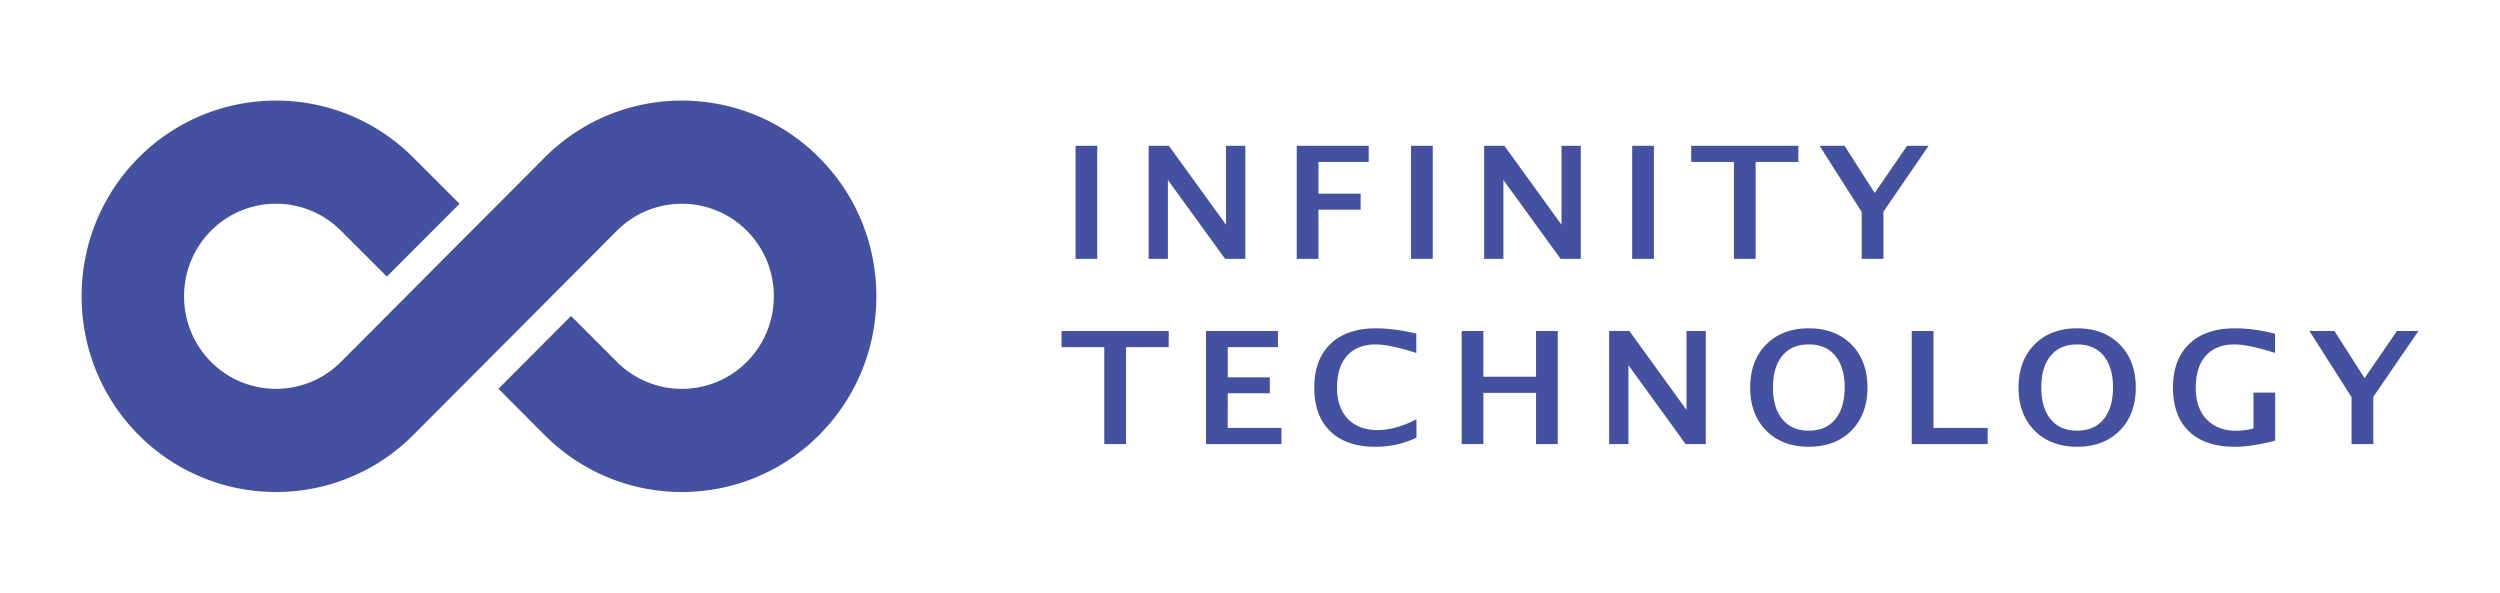 <svg xmlns="http://www.w3.org/2000/svg" width="270" height="64" viewBox="-8.813 -10.864 270 64" xml:space="preserve"><path fill="#4351A0" d="m45.018 31.123 4.984 4.996c8.191 8.216 21.505 8.204 29.679-.027 3.968-3.994 6.152-9.306 6.152-14.955s-2.185-10.961-6.152-14.955c-8.175-8.232-21.49-8.244-29.679-.027L28.006 28.221c-3.873 3.886-10.168 3.88-14.035-.013-3.873-3.899-3.873-10.245 0-14.145a9.868 9.868 0 0 1 7.025-2.924c2.537 0 5.076.97 7.01 2.911l4.961 4.956 7.854-7.861-4.999-4.991c-8.189-8.217-21.503-8.204-29.68.026-8.189 8.246-8.189 21.663 0 29.91a20.868 20.868 0 0 0 14.854 6.181 20.868 20.868 0 0 0 14.824-6.153l21.996-22.067c3.873-3.886 10.17-3.88 14.036.013a9.971 9.971 0 0 1 2.909 7.072 9.971 9.971 0 0 1-2.909 7.072c-3.866 3.893-10.163 3.898-14.036.013l-4.956-4.964-7.842 7.866zM107.345 4.886h2.346v12.207h-2.346zM117.321 8.576l6.179 8.517h2.181V4.886h-2.082v8.52l-6.097-8.416-.074-.104h-2.189v12.207h2.082zM133.583 11.778h4.553v-1.726h-4.553V6.628h5.424V4.886h-7.77v12.207h2.346zM143.579 4.886h2.346v12.207h-2.346zM159.831 13.406l-6.169-8.52h-2.188v12.207h2.082V8.576l6.178 8.517h2.179V4.886h-2.082zM167.462 4.886h2.346v12.207h-2.346zM180.796 17.093V6.628h4.615V4.886h-11.574v1.742h4.613v10.465zM197.15 4.886l-3.495 5.09-3.252-5.09h-2.7l4.548 7.142v5.065h2.346v-5.092l4.875-7.115zM105.833 26.628h4.615v10.465h2.346V26.628h4.613v-1.742h-11.574zM123.782 31.612h4.543v-1.727h-4.543v-3.257h5.422v-1.742h-7.767v12.207h8.146v-1.741h-5.801zM136.758 34.376c-.777-.808-1.171-1.939-1.171-3.362 0-1.496.369-2.664 1.096-3.472.721-.801 1.762-1.207 3.094-1.207.937 0 2.298.276 4.047.819l.324.101v-2.099l-.196-.043c-1.575-.345-2.968-.52-4.14-.52-2.102 0-3.759.564-4.925 1.679-1.167 1.117-1.759 2.707-1.759 4.725 0 2.023.582 3.611 1.729 4.721 1.145 1.106 2.778 1.668 4.857 1.668 1.547 0 2.996-.309 4.307-.917l.145-.067V34.42l-.358.173c-2.94 1.421-5.605 1.286-7.05-.217zM157.079 29.823h-5.687v-4.937h-2.346v12.207h2.346v-5.529h5.687v5.529h2.346V24.886h-2.346zM173.331 33.406l-6.169-8.52h-2.188v12.207h2.082v-8.517l6.178 8.517h2.179V24.886h-2.082zM186.538 24.594c-1.905 0-3.454.588-4.604 1.747-1.146 1.159-1.729 2.723-1.729 4.648s.582 3.49 1.729 4.649c1.149 1.159 2.698 1.747 4.604 1.747s3.454-.588 4.604-1.747c1.146-1.159 1.729-2.724 1.729-4.649s-.582-3.489-1.729-4.648c-1.15-1.159-2.699-1.747-4.604-1.747zm0 11.05c-1.228 0-2.157-.396-2.84-1.212-.685-.816-1.031-1.98-1.031-3.458 0-1.467.347-2.622 1.031-3.434.683-.811 1.611-1.205 2.84-1.205 1.229 0 2.159.395 2.842 1.205.685.812 1.031 1.967 1.031 3.434 0 1.478-.347 2.642-1.031 3.458-.683.816-1.612 1.212-2.842 1.212zM200.001 24.886h-2.346v12.207h8.199v-1.741h-5.853zM215.521 24.594c-1.907 0-3.456.588-4.604 1.747-1.146 1.157-1.729 2.721-1.729 4.648s.582 3.492 1.729 4.649c1.147 1.159 2.696 1.747 4.604 1.747 1.906 0 3.454-.588 4.602-1.747 1.148-1.158 1.73-2.723 1.73-4.649 0-1.926-.582-3.49-1.73-4.648-1.148-1.159-2.696-1.747-4.602-1.747zm0 11.05c-1.229 0-2.159-.396-2.842-1.212-.685-.816-1.031-1.98-1.031-3.458 0-1.467.347-2.622 1.031-3.434.683-.811 1.612-1.205 2.842-1.205 1.229 0 2.157.395 2.84 1.205.685.812 1.031 1.967 1.031 3.434 0 1.478-.347 2.642-1.031 3.458-.683.816-1.613 1.212-2.84 1.212zM234.563 35.409c-2.274.572-3.986.131-5.057-.978-.78-.806-1.176-1.961-1.176-3.434 0-1.49.37-2.654 1.1-3.458.723-.799 1.762-1.204 3.088-1.204.926 0 2.288.273 4.05.813l.323.099v-2.068l-.19-.047c-1.443-.356-2.845-.537-4.165-.537-2.091 0-3.741.564-4.905 1.679-1.168 1.116-1.761 2.703-1.761 4.717 0 2.044.583 3.639 1.733 4.741 1.148 1.098 2.808 1.655 4.933 1.655 1.189 0 2.598-.208 4.186-.617l.188-.048v-5.183h-2.346v3.87zM250.055 24.886l-3.495 5.09-3.252-5.09h-2.701l4.548 7.142v5.065h2.346v-5.092l4.875-7.115z"/></svg>